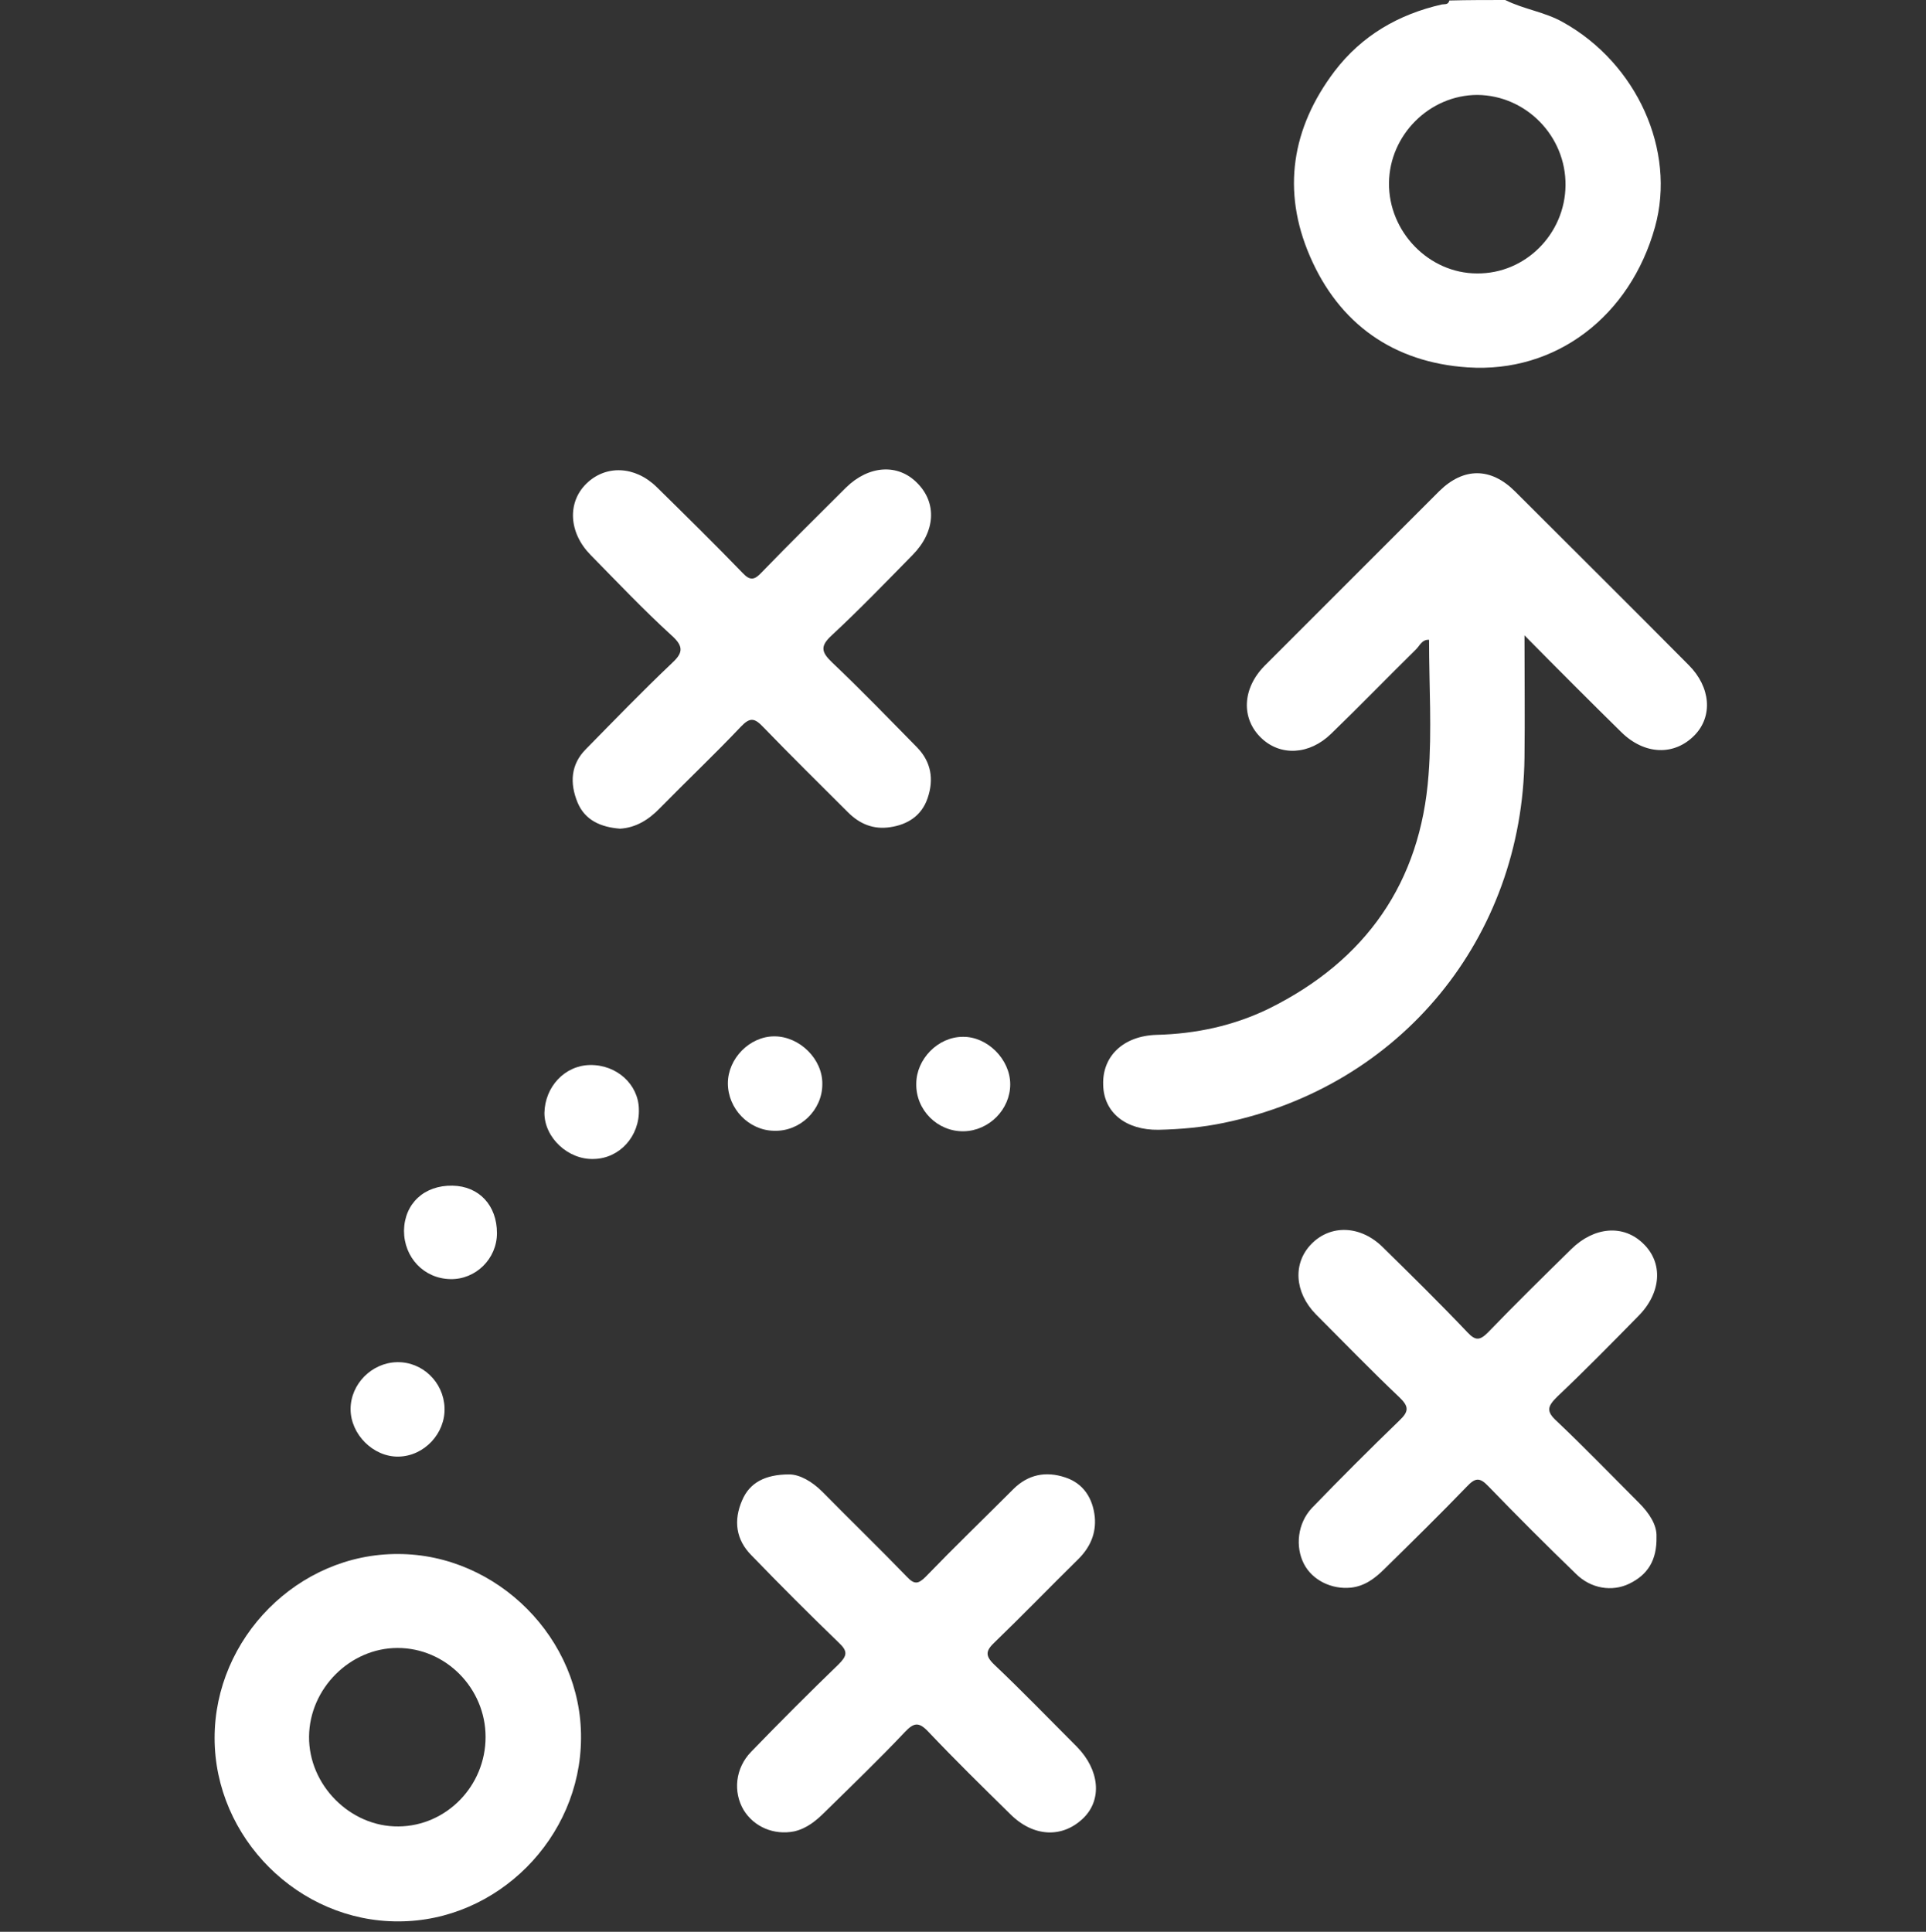 <?xml version="1.0" encoding="utf-8"?>
<!-- Generator: Adobe Illustrator 24.2.1, SVG Export Plug-In . SVG Version: 6.00 Build 0)  -->
<svg version="1.1" id="Layer_1" xmlns="http://www.w3.org/2000/svg" xmlns:xlink="http://www.w3.org/1999/xlink" x="0px" y="0px"
	 viewBox="0 0 389.5 390.7" style="enable-background:new 0 0 389.5 390.7;" xml:space="preserve">
<rect x="0" y="0" width="389.5" height="390.7" fill="#333333" stroke="none"/>
<style type="text/css">
	.st0{fill:#FFF;}
</style>
<path class="st0" d="M304.4,0c3.8,1.9,8,2.4,11.7,4.5c14.9,8.3,22.9,25.9,18.6,41.4c-5,18-20,29.6-37.9,28.4c-15-1-26-8.8-31.9-22.5
	c-5.7-13.2-3.7-25.9,5-37.4c5.5-7.2,12.9-11.5,21.7-13.5c0.6-0.1,1.3,0.1,1.5-0.8C296.9,0,300.7,0,304.4,0z M316.6,37.5
	c0.1-10-8-18.2-17.8-18.3c-9.7,0-17.8,8.1-17.9,17.8c-0.1,9.9,8.1,18.3,17.8,18.3C308.5,55.4,316.5,47.3,316.6,37.5z"/>
<path class="st0" d="M308.3,128.5c0,8.9,0.1,16.8,0,24.7c-0.4,36.5-25,66.5-60.8,73.9c-4.3,0.9-8.7,1.3-13.2,1.4
	c-6.5,0.1-11.1-3.4-11.2-9.1c-0.2-5.8,4.1-9.9,10.8-10.1c7.9-0.2,15.5-1.8,22.7-5.3c19.6-9.7,30.7-25.5,32.3-47.3
	c0.7-9,0.1-18.1,0.1-27.3c-1.4-0.1-1.9,1.2-2.6,1.9c-5.8,5.7-11.4,11.5-17.2,17.1c-4.4,4.3-10.3,4.6-14.2,0.8
	c-4-3.9-3.8-9.9,0.7-14.5c11.8-11.8,23.6-23.6,35.4-35.4c4.9-4.8,10.4-4.8,15.3,0.1c11.7,11.7,23.5,23.4,35.1,35.1
	c4.5,4.5,4.9,10.4,1.2,14.2c-4.1,4.2-10.1,4-14.8-0.6C321.7,142,315.4,135.7,308.3,128.5z"/>
<path class="st0" d="M80.6,388.6c-20.2,0.1-37.2-16.9-37.2-37.1c0-20.2,16.9-37.3,37.1-37.2c20.1,0,37.2,17.2,37,37.3
	C117.4,371.7,100.6,388.6,80.6,388.6z M98.2,351.3c0-9.8-8-18-17.8-18c-9.6,0-17.8,8.2-17.9,17.9c-0.1,9.8,8.3,18.3,18.1,18.2
	C90.3,369.3,98.2,361.2,98.2,351.3z"/>
<path class="st0" d="M125.4,167.6c-3.9-0.3-7.1-1.7-8.6-5.3c-1.6-3.9-1.4-7.7,1.7-10.8c5.7-5.8,11.3-11.6,17.2-17.2
	c2.3-2.1,2.8-3.4,0.1-5.8c-5.7-5.2-11-10.8-16.4-16.3c-4.4-4.5-4.7-10.6-0.8-14.4c3.9-3.8,9.8-3.6,14.2,0.7
	c5.9,5.8,11.7,11.5,17.4,17.4c1.5,1.6,2.4,1.4,3.8-0.1c5.6-5.8,11.4-11.5,17.1-17.2c4.6-4.5,10.5-4.9,14.4-0.9c4,4,3.7,9.8-0.9,14.5
	c-5.4,5.5-10.8,11.1-16.4,16.3c-2.4,2.2-2.1,3.4,0.1,5.5c5.9,5.6,11.5,11.4,17.2,17.2c2.8,2.9,3.4,6.4,2.1,10.2
	c-1.2,3.6-4.1,5.4-7.6,5.9c-3.3,0.5-6.1-0.6-8.5-3c-5.7-5.7-11.5-11.4-17.1-17.2c-1.8-1.9-2.7-2.1-4.6-0.1
	c-5.3,5.6-10.9,10.9-16.3,16.4C131.2,165.8,128.6,167.4,125.4,167.6z"/>
<path class="st0" d="M159.6,298.2c2.1,0,4.6,1.4,6.7,3.5c5.7,5.8,11.5,11.4,17.1,17.2c1.5,1.6,2.3,1.5,3.8,0
	c5.8-6,11.8-11.8,17.7-17.7c3-3,6.6-3.7,10.5-2.4c3.7,1.2,5.6,4.2,6,8c0.3,3.3-0.9,6.1-3.3,8.5c-5.7,5.6-11.2,11.3-16.9,16.8
	c-1.8,1.7-2.1,2.7-0.1,4.6c5.7,5.4,11.1,11,16.7,16.6c4.6,4.7,5.1,10.7,1.3,14.4c-4.2,4.1-10.1,3.9-14.8-0.8
	c-5.6-5.5-11.2-11-16.6-16.7c-1.9-2-2.9-1.8-4.7,0.1c-5.2,5.5-10.7,10.8-16.1,16.1c-1.8,1.8-3.7,3.4-6.3,4
	c-4.1,0.8-8.1-0.9-10.2-4.3c-2.2-3.7-1.7-8.5,1.5-11.8c5.8-6,11.7-11.9,17.7-17.7c1.7-1.7,1.9-2.6,0.1-4.3
	c-6-5.8-11.9-11.7-17.7-17.7c-3.2-3.2-3.7-7.1-1.9-11.2C151.6,299.9,154.7,298.2,159.6,298.2z"/>
<path class="st0" d="M335,310.8c0.1,4.8-1.8,7.7-5.5,9.5c-3.5,1.7-7.8,1-10.8-2c-6-5.8-11.9-11.7-17.7-17.7
	c-1.8-1.9-2.7-1.7-4.4,0.1c-5.4,5.6-11,11.1-16.6,16.6c-1.9,1.9-4,3.5-6.8,3.8c-3.9,0.4-7.8-1.5-9.5-4.8c-1.8-3.5-1.3-8.2,1.6-11.3
	c5.8-6,11.7-11.9,17.7-17.7c1.9-1.8,2-2.8,0-4.7c-5.8-5.5-11.3-11.2-16.9-16.8c-4.3-4.4-4.7-10.3-0.9-14.2c3.9-4,10-3.8,14.5,0.7
	c5.8,5.7,11.5,11.3,17.1,17.2c1.6,1.7,2.5,1.6,4.1,0c5.5-5.7,11.2-11.3,16.9-16.9c4.6-4.5,10.5-5,14.5-1.1c4.1,3.9,3.7,10-1,14.7
	c-5.4,5.5-10.8,11-16.4,16.3c-1.9,1.9-2.3,2.9-0.1,4.9c5.7,5.4,11.1,11,16.7,16.6C333.5,306,335.1,308.4,335,310.8z"/>
<path class="st0" d="M204.3,219.3c0,5.1-4.3,9.4-9.4,9.5c-5.3,0.1-9.7-4.3-9.6-9.6c0-5,4.4-9.5,9.4-9.5
	C199.6,209.6,204.3,214.2,204.3,219.3z"/>
<path class="st0" d="M166.3,219.3c0,5.2-4.5,9.6-9.8,9.4c-5.1-0.1-9.3-4.5-9.3-9.6c0-5,4.4-9.5,9.4-9.5
	C161.7,209.6,166.4,214.2,166.3,219.3z"/>
<path class="st0" d="M119.3,215.4c5.4-0.1,9.8,3.9,9.9,8.9c0.2,5.5-3.9,10-9.1,10.1c-5.2,0.2-10-4.3-10-9.3
	C110.2,219.8,114.2,215.5,119.3,215.4z"/>
<path class="st0" d="M80.3,275.5c5.1-0.1,9.4,4,9.6,9.2c0.2,5.2-4.1,9.8-9.3,9.9c-5.1,0.1-9.7-4.5-9.7-9.6
	C70.9,279.9,75.2,275.6,80.3,275.5z"/>
<path class="st0" d="M100.5,249.4c0,5.2-4.3,9.4-9.4,9.3c-5.4-0.1-9.4-4.4-9.4-9.8c0.1-5.5,4.1-9.2,9.8-9.1
	C96.9,239.9,100.5,243.8,100.5,249.4z"/>
</svg>
